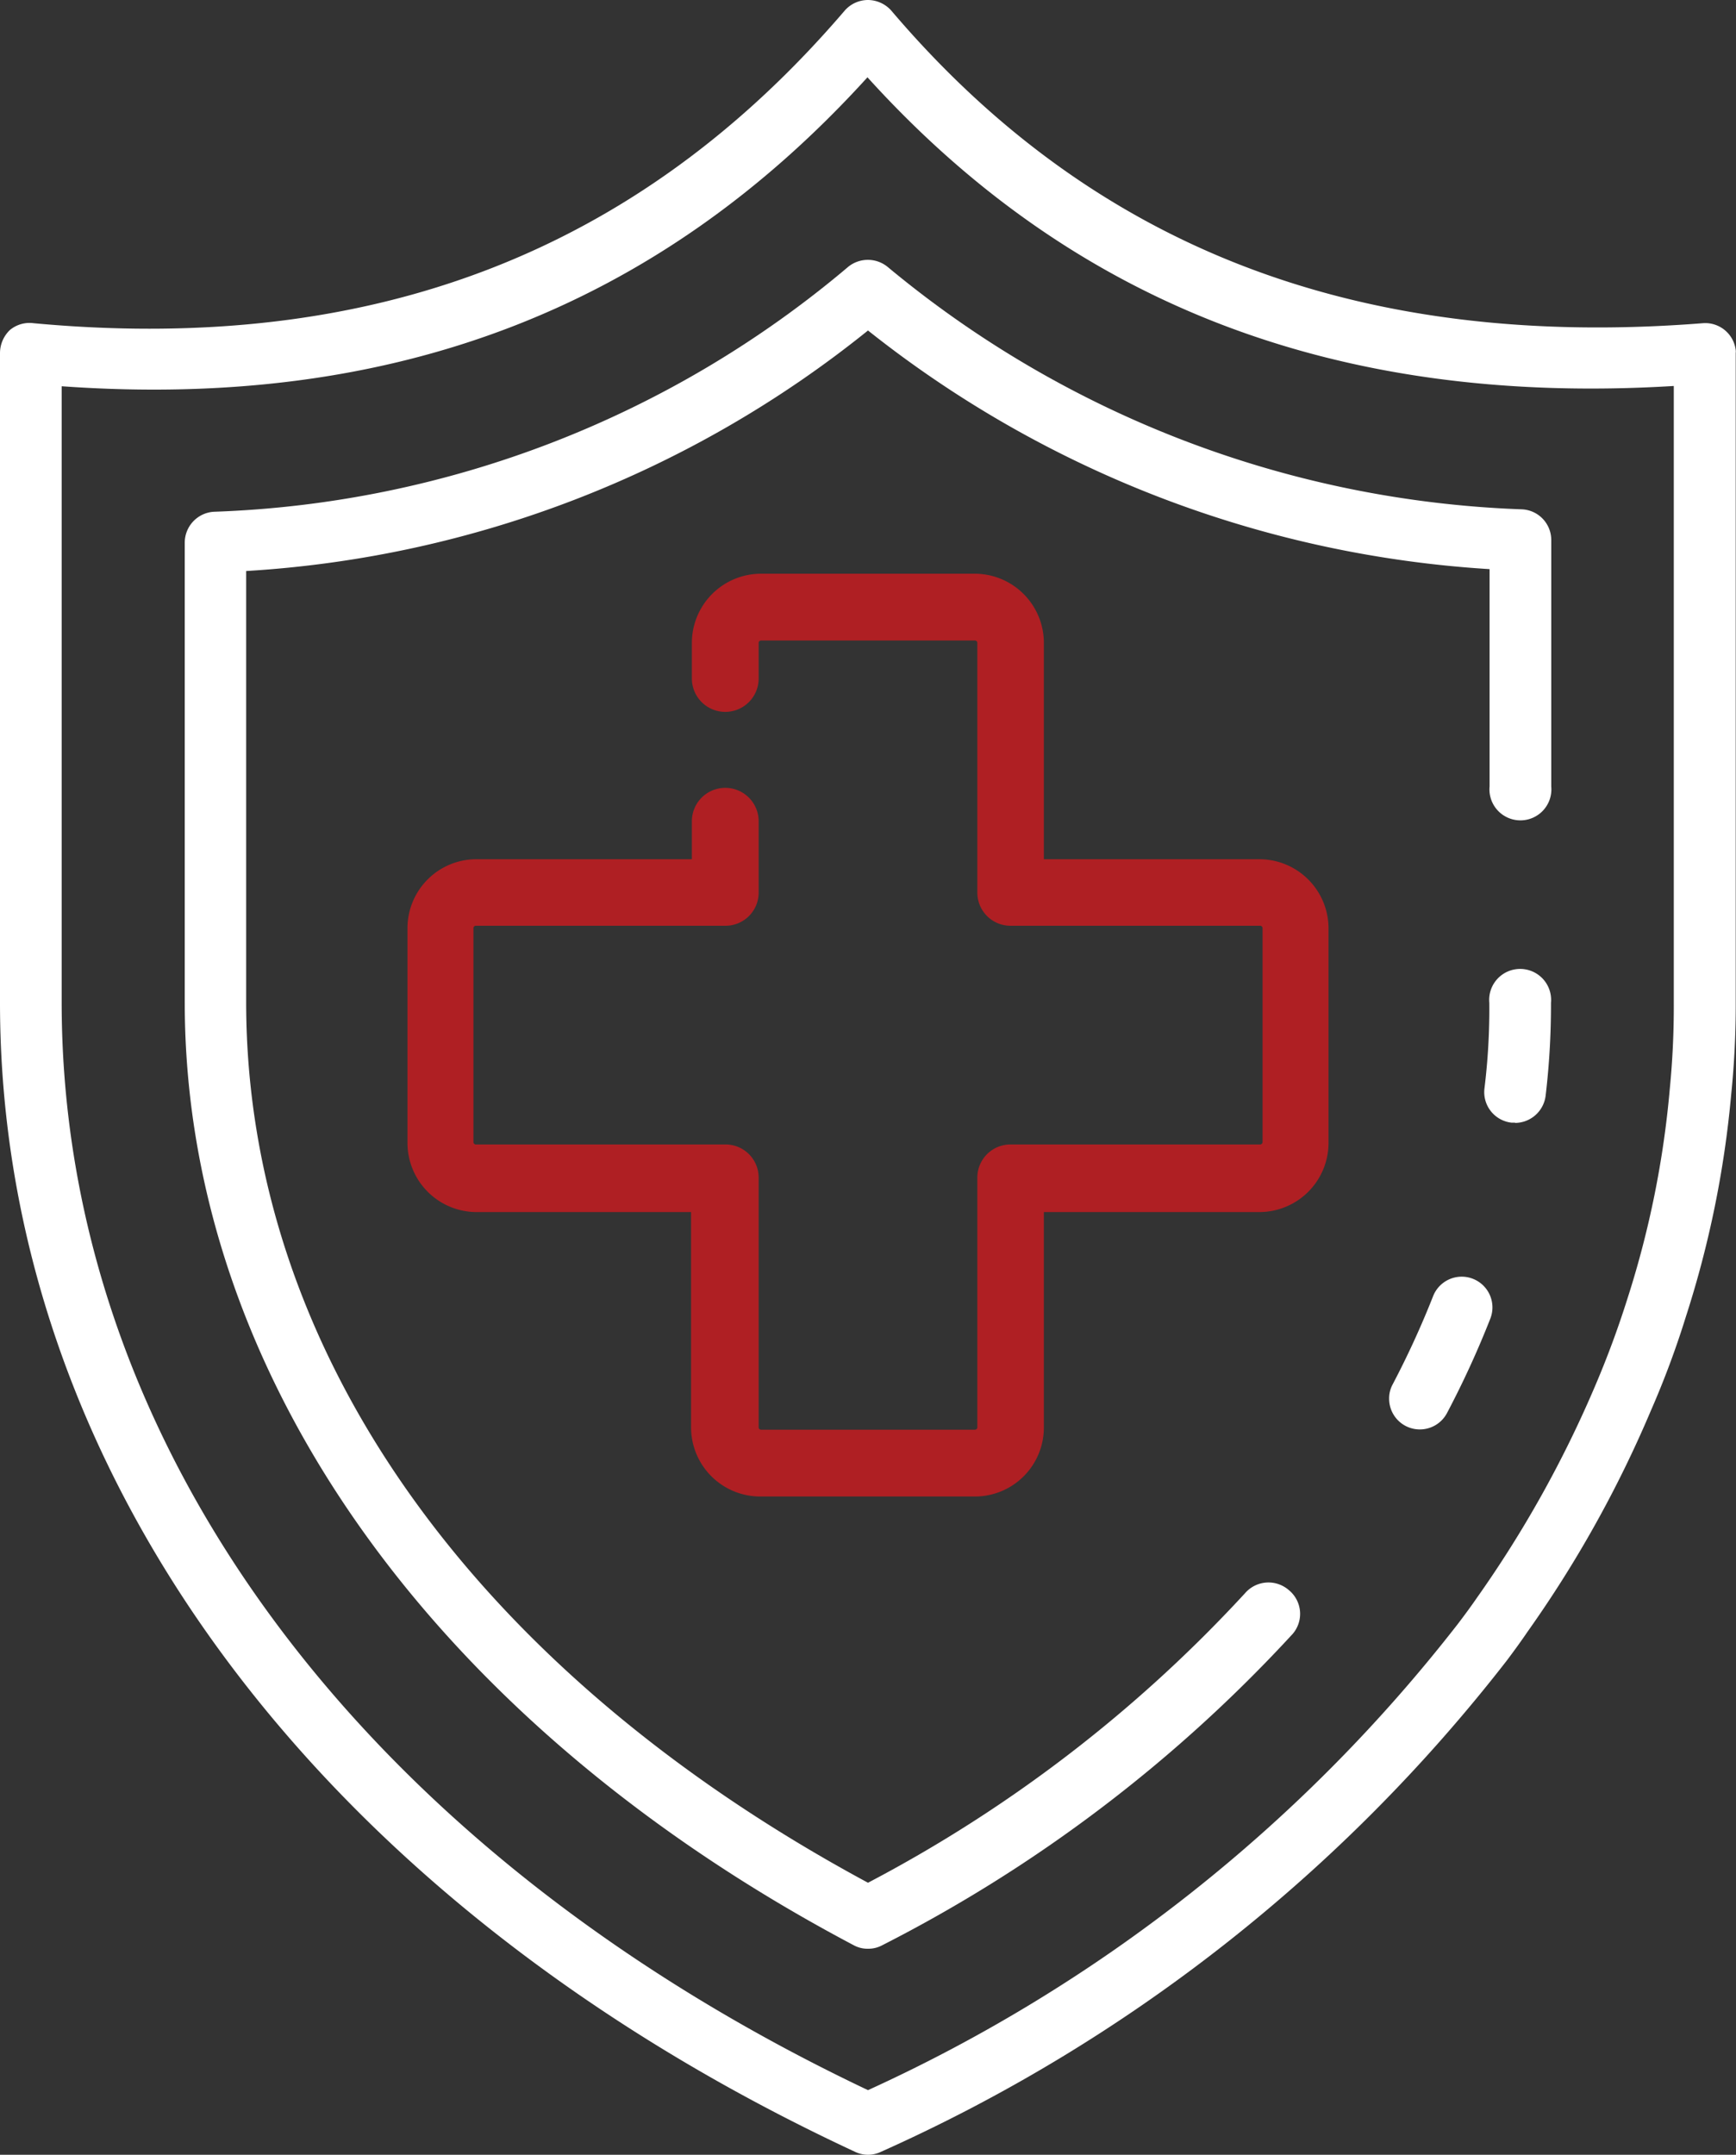 <svg xmlns="http://www.w3.org/2000/svg" viewBox="0 0 64.46 80">
  <rect x="0" y="0" width="64.46" height="80" fill="#333333" stroke="none"/>
  <title>dinAsset 7</title>
  <g id="Layer_2" data-name="Layer 2">
    <g id="Layer_1-2" data-name="Layer 1">
      <g>
        <path d="M2.29,14.34V37.22c0,16.42,11.18,31.48,29.94,40.38A58.43,58.43,0,0,0,54.11,60.32c.26-.34.51-.68.73-1a42.23,42.23,0,0,0,4.37-7.82,35.09,35.09,0,0,0,1.22-3.29A35.54,35.54,0,0,0,62,40.44a31.41,31.41,0,0,0,.15-3.22V14.33c-12.46.76-22.28-3-29.94-11.46C24.41,11.46,14.59,15.22,2.29,14.34ZM32.23,80a1.13,1.13,0,0,1-.48-.11C11.87,70.64,0,54.69,0,37.22V13.1a1.19,1.19,0,0,1,.37-.85A1.14,1.14,0,0,1,1.25,12C13.81,13.16,23.67,9.38,31.36.4a1.15,1.15,0,0,1,.87-.4,1.17,1.17,0,0,1,.87.4C40.62,9.24,50.48,13,63.22,12a1.14,1.14,0,0,1,1.23,1,.34.34,0,0,1,0,.1V37.22a32.69,32.69,0,0,1-.17,3.43,37.83,37.83,0,0,1-1.68,8.23,33.22,33.22,0,0,1-1.3,3.49,43.39,43.39,0,0,1-4.58,8.21c-.23.34-.5.71-.77,1.07A60.84,60.84,0,0,1,32.71,79.89,1.13,1.13,0,0,1,32.23,80Z" style="fill: #fff"/>
        <path d="M56.26,41.68h-.14a1.14,1.14,0,0,1-1-1.27,24.22,24.22,0,0,0,.18-3.18,1.15,1.15,0,1,1,2.29,0h0a28.56,28.56,0,0,1-.2,3.46,1.15,1.15,0,0,1-1.14,1Z" style="fill: #fff"/>
        <path d="M52.72,53.07a1.14,1.14,0,0,1-1.14-1.14,1.09,1.09,0,0,1,.13-.53,33.23,33.23,0,0,0,1.5-3.27,1.14,1.14,0,1,1,2.13.82,34.74,34.74,0,0,1-1.61,3.51A1.14,1.14,0,0,1,52.72,53.07Z" style="fill: #fff"/>
        <path d="M32.23,72.35a1.07,1.07,0,0,1-.53-.13C16.14,64,6.86,51,6.86,37.22V20.13A1.15,1.15,0,0,1,7.94,19,38.51,38.51,0,0,0,31.49,9.91a1.16,1.16,0,0,1,1.47,0,39,39,0,0,0,23.56,9,1.14,1.14,0,0,1,1.08,1.14v9.15a1.15,1.15,0,1,1-2.29,0V21.13a41.15,41.15,0,0,1-23.08-8.86A40.65,40.65,0,0,1,9.14,21.2v16c0,12.9,8.41,24.79,23.09,32.7a51.64,51.64,0,0,0,14-10.75,1.15,1.15,0,0,1,1.62-.12A1.14,1.14,0,0,1,48,60.66l0,0A54,54,0,0,1,32.76,72.22,1.09,1.09,0,0,1,32.23,72.35Z" style="fill: #fff"/>
        <path d="M28.26,55.56H36.2A2.56,2.56,0,0,0,38.76,53V45h8a2.57,2.57,0,0,0,2.57-2.57V34.46a2.57,2.57,0,0,0-2.57-2.56h-8v-8A2.57,2.57,0,0,0,36.2,21.3H28.26a2.57,2.57,0,0,0-2.57,2.57v1.32a1.24,1.24,0,1,0,2.48,0V23.87a.09.09,0,0,1,.09-.09H36.2a.09.09,0,0,1,.09.09v9.26a1.23,1.23,0,0,0,1.23,1.24h9.27a.09.09,0,0,1,.09.09V42.4a.09.09,0,0,1-.09.09H37.52a1.23,1.23,0,0,0-1.23,1.24V53a.09.09,0,0,1-.09.08H28.26a.09.09,0,0,1-.09-.08V43.73a1.23,1.23,0,0,0-1.24-1.24H17.66a.09.09,0,0,1-.08-.09V34.46a.09.09,0,0,1,.08-.09h9.27a1.23,1.23,0,0,0,1.24-1.24V30.49a1.24,1.24,0,0,0-2.48,0V31.9h-8a2.56,2.56,0,0,0-2.56,2.56V42.4A2.57,2.57,0,0,0,17.66,45h8v8A2.57,2.57,0,0,0,28.26,55.56Z" style="fill: #af1f23"/>
      </g>
    </g>
  </g>
</svg>
